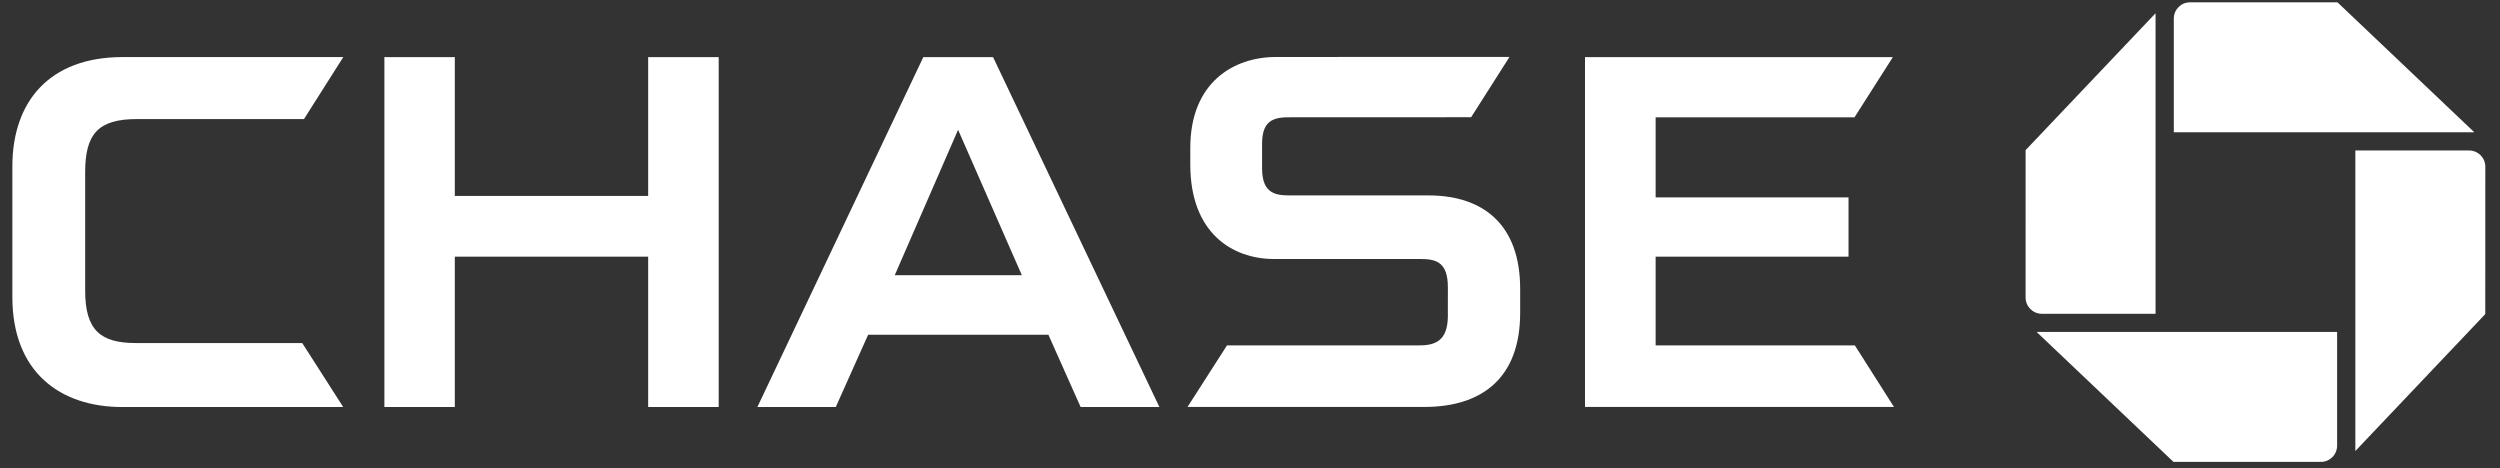 <svg xmlns="http://www.w3.org/2000/svg" xmlns:xlink="http://www.w3.org/1999/xlink" xmlns:serif="http://www.serif.com/" width="100%" height="100%" viewBox="0 0 299 56" xml:space="preserve" style="fill-rule:evenodd;clip-rule:evenodd;stroke-linejoin:round;stroke-miterlimit:2;"><rect x="0" y="0" width="299" height="56" fill="#333333" stroke="none"/>    <g id="logotype" transform="matrix(1,0,0,1,620.79,-56.032)">        <g id="layer1">            <g id="logotype1" serif:id="logotype">                <g id="g17202">                    <g id="logo">                        <path id="logo-ne" d="M-358.861,56.307C-359.934,56.307 -360.802,57.176 -360.802,58.247L-360.802,71.853L-324.861,71.853L-341.229,56.308L-358.861,56.307" style="fill:white;fill-rule:nonzero;"></path>                        <path id="logo-se" d="M-323.546,75.97C-323.546,74.896 -324.409,74.031 -325.487,74.031L-339.09,74.031L-339.09,109.973L-323.552,93.598L-323.546,75.97" style="fill:white;fill-rule:nonzero;"></path>                        <path id="logo-sw" d="M-343.211,111.275C-342.141,111.275 -341.272,110.405 -341.272,109.331L-341.272,95.73L-377.215,95.73L-360.845,111.272L-343.211,111.275" style="fill:white;fill-rule:nonzero;"></path>                        <path id="logo-nw" d="M-378.529,91.615C-378.529,92.687 -377.66,93.561 -376.585,93.561L-362.985,93.561L-362.985,57.616L-378.526,73.986L-378.529,91.615" style="fill:white;fill-rule:nonzero;"></path>                    </g>                    <g id="type">                        <path id="H" d="M-543.27,62.868L-543.27,79.467L-566.395,79.467L-566.395,62.868L-574.817,62.861L-574.817,104.713L-566.395,104.713L-566.395,86.733L-543.27,86.733L-543.27,104.713L-534.834,104.713L-534.834,62.868L-543.27,62.868" style="fill:white;fill-rule:nonzero;"></path>                        <path id="E" d="M-431.224,62.868L-431.224,104.703L-394.272,104.703L-398.952,97.338L-422.777,97.338L-422.777,86.733L-399.707,86.733L-399.707,79.64L-422.777,79.64L-422.777,70.061L-398.992,70.061L-394.407,62.868L-431.224,62.868" style="fill:white;fill-rule:nonzero;"></path>                        <path id="C" d="M-606.125,62.858C-614.886,62.858 -619.311,68.185 -619.311,75.935L-619.311,91.557C-619.311,100.526 -613.609,104.713 -606.169,104.713L-579.744,104.711L-584.642,97.061L-604.536,97.061C-608.762,97.061 -610.604,95.533 -610.604,90.803L-610.604,76.63C-610.604,72.057 -609.054,70.273 -604.424,70.273L-584.435,70.273L-579.731,62.858L-606.125,62.858" style="fill:white;fill-rule:nonzero;"></path>                        <path id="S" d="M-468.184,62.848C-473.244,62.848 -478.43,65.89 -478.43,73.712L-478.43,75.722C-478.43,83.877 -473.44,86.988 -468.447,87.01L-450.924,87.01C-449.104,87.01 -447.625,87.312 -447.625,90.388L-447.627,93.942C-447.674,96.706 -449.052,97.338 -450.986,97.338L-474.04,97.338L-478.762,104.703L-450.444,104.703C-443.615,104.703 -438.979,101.306 -438.979,93.458L-438.979,90.575C-438.979,82.987 -443.286,79.402 -449.965,79.402L-466.697,79.402C-468.552,79.402 -469.845,78.896 -469.845,76.148L-469.845,73.255C-469.845,70.915 -468.959,70.061 -466.797,70.061L-444.842,70.052L-440.254,62.838L-468.184,62.848" style="fill:white;fill-rule:nonzero;"></path>                        <path id="A" d="M-510.364,62.868L-530.207,104.711L-520.829,104.711L-516.964,96.07L-495.4,96.07L-491.547,104.711L-482.127,104.711L-502.017,62.868L-510.364,62.868ZM-506.202,71.556L-498.577,88.947L-513.779,88.947L-506.202,71.556" style="fill:white;fill-rule:nonzero;"></path>                    </g>                </g>            </g>        </g>    </g></svg>